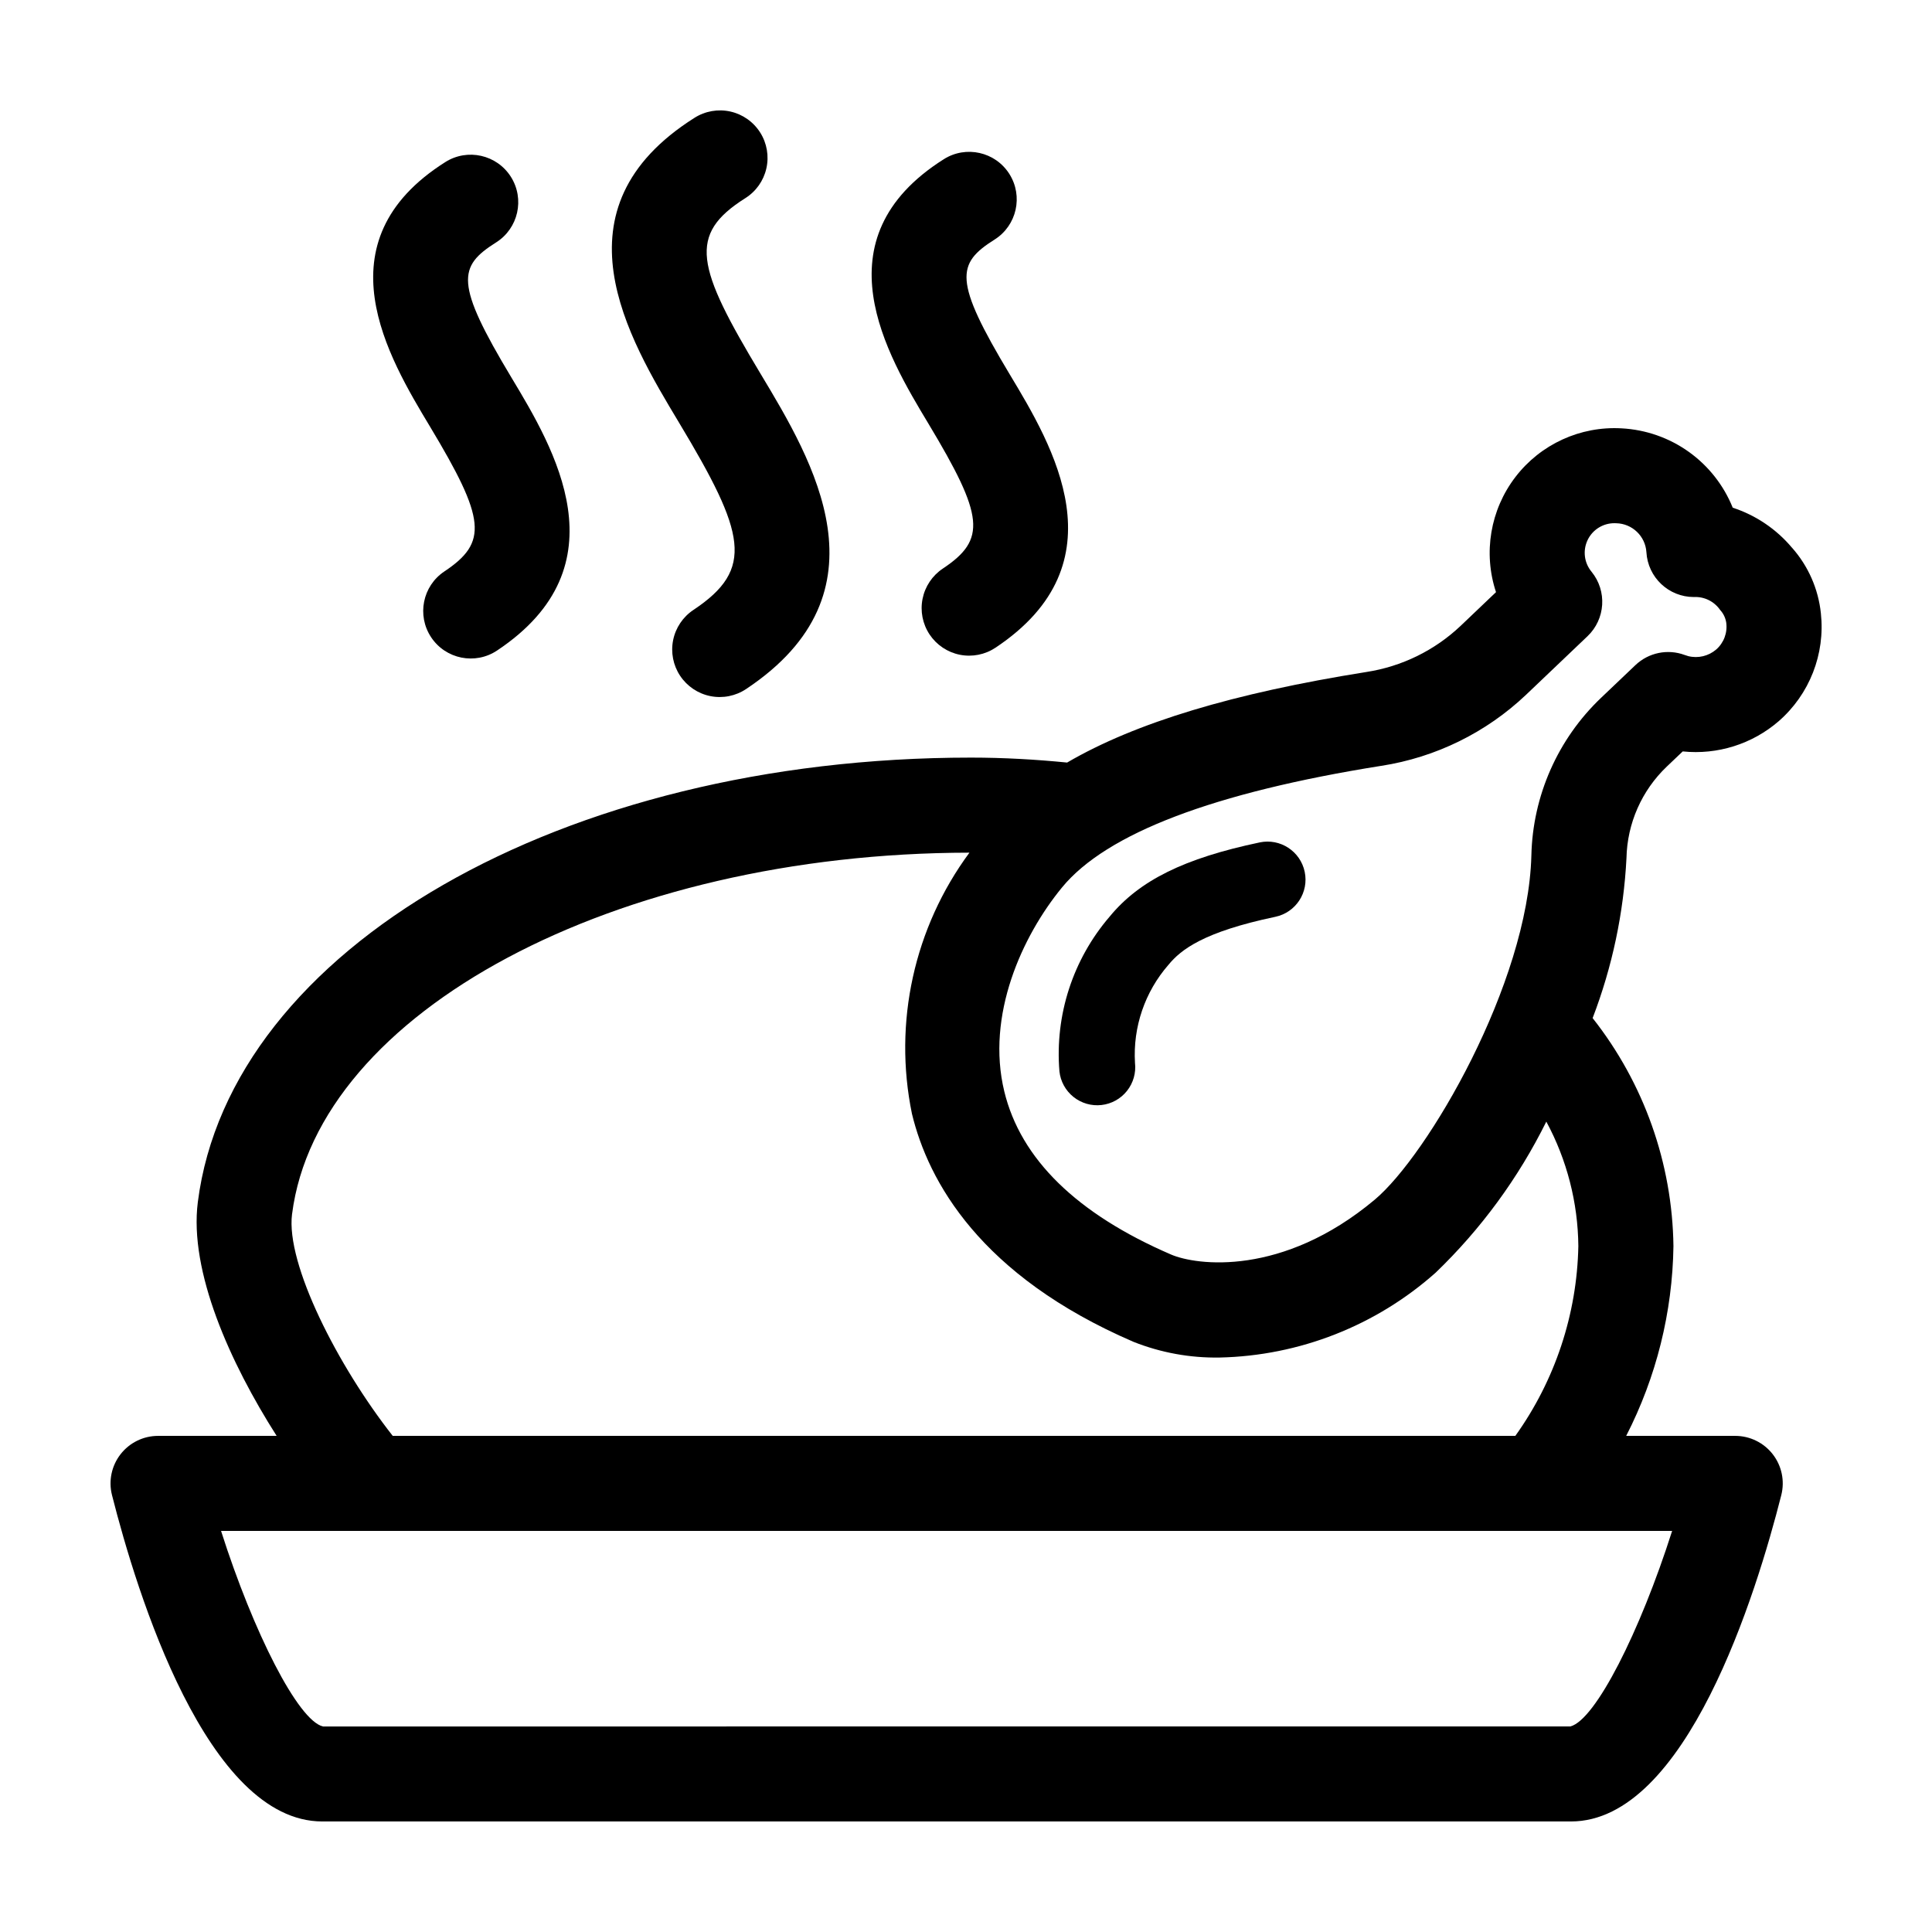 <?xml version="1.0" encoding="UTF-8"?>
<!-- Uploaded to: ICON Repo, www.svgrepo.com, Generator: ICON Repo Mixer Tools -->
<svg fill="#000000" width="800px" height="800px" version="1.1" viewBox="144 144 512 512" xmlns="http://www.w3.org/2000/svg">
 <g>
  <path d="m261.77 295.43c-5.789 3.856-7.359 11.672-3.508 17.461 3.852 5.793 11.672 7.363 17.461 3.508 33.785-22.48 15.031-53.684 3.824-72.324-15.086-25.098-14.168-29.449-4.07-35.836v0.004c5.879-3.719 7.633-11.496 3.918-17.379-3.719-5.879-11.5-7.633-17.379-3.914-33.48 21.164-15.066 51.801-4.059 70.105 14.773 24.578 15.379 30.676 3.812 38.375z"/>
  <path d="m327.79 305.62c-2.793 1.844-4.734 4.727-5.402 8.008-0.664 3.277 0.004 6.688 1.859 9.477 1.855 2.785 4.742 4.719 8.023 5.375 3.285 0.652 6.691-0.027 9.473-1.891 38.594-25.68 17.668-60.484 3.824-83.516-17.094-28.438-19.355-36.883-4.07-46.547 2.84-1.777 4.852-4.613 5.594-7.879 0.746-3.266 0.156-6.695-1.633-9.523-1.793-2.832-4.637-4.836-7.906-5.566-3.266-0.727-6.691-0.125-9.516 1.676-38.145 24.113-17.633 58.238-4.059 80.816 17.602 29.289 20.062 38.754 3.812 49.57z"/>
  <path d="m393.87 294.67c-2.785 1.852-4.719 4.731-5.379 8.008-0.664 3.277 0.008 6.68 1.859 9.465 1.852 2.781 4.734 4.715 8.012 5.371s6.684-0.02 9.465-1.875c33.785-22.484 15.027-53.684 3.824-72.324-15.09-25.098-14.168-29.449-4.07-35.836v0.004c5.879-3.719 7.633-11.496 3.914-17.379-3.719-5.879-11.496-7.633-17.379-3.914-33.484 21.164-15.066 51.801-4.059 70.105 14.777 24.578 15.383 30.676 3.812 38.375z"/>
  <path d="m618.92 289.18c-4.144-4.945-9.594-8.633-15.73-10.637-2.394-5.949-6.441-11.086-11.66-14.812s-11.395-5.879-17.797-6.215c-10.934-0.625-21.469 4.203-28.133 12.895-6.66 8.691-8.586 20.117-5.144 30.512l-9.379 8.938c-6.887 6.519-15.598 10.781-24.969 12.223-35.246 5.613-61.184 13.422-79.312 24-8.242-0.812-16.746-1.312-25.48-1.312-108.25 0-196.34 50.641-204.89 117.79-2.344 18.355 8.551 42.609 20.887 61.961h-31.426c-3.883 0-7.551 1.793-9.938 4.859-2.387 3.066-3.227 7.062-2.273 10.828 6.59 26.008 25.199 86.496 55.742 86.496h330.9c30.547 0 49.16-60.492 55.742-86.5 0.953-3.766 0.113-7.758-2.273-10.824-2.387-3.066-6.055-4.859-9.938-4.859h-28.895c7.988-15.578 12.273-32.785 12.523-50.293-0.293-21.949-7.824-43.191-21.418-60.426 5.203-13.574 8.23-27.887 8.969-42.402 0.191-9.184 4.035-17.91 10.68-24.246l4.227-4.023c9.203 0.949 18.395-1.938 25.402-7.981 8.199-7.125 12.387-17.816 11.211-28.617-0.672-6.438-3.336-12.508-7.621-17.355zm-397.52 176.57c6.84-53.641 85.656-95.664 179.51-95.785-14.672 19.859-20.211 45.023-15.234 69.207 4.328 17.883 18.031 42.879 58.699 60.426 7.258 2.883 15.016 4.297 22.824 4.164 21.148-0.457 41.449-8.43 57.258-22.488 12.016-11.551 21.941-25.098 29.332-40.035 5.469 10.145 8.383 21.469 8.488 32.992-0.355 18.066-6.18 35.602-16.699 50.293h-297.5c-14.543-18.508-28.367-45.555-26.684-58.773zm365.73 83.965c-8.535 26.805-20.34 50.105-26.957 51.805l-330.57 0.016c-6.598-1.559-18.453-24.926-27.02-51.82zm11.68-233.59c-2.031 1.746-4.781 2.402-7.383 1.762-0.32-0.082-0.641-0.184-0.953-0.305-4.512-1.676-9.586-0.637-13.07 2.684l-9.082 8.645c-11.488 10.926-18.141 25.98-18.492 41.828-0.879 33.922-27.473 79.445-41.535 91.211-24.453 20.449-47.23 17.41-53.949 14.516-24.988-10.781-39.863-25.324-44.199-43.23-4.887-20.176 4.715-41.168 15.324-54.082 11.762-14.301 40.219-25.137 84.59-32.203l0.004 0.004c14.414-2.238 27.801-8.812 38.379-18.855l16.266-15.496c4.762-4.539 5.231-11.98 1.074-17.078-1.957-2.352-2.371-5.621-1.059-8.387 1.309-2.762 4.106-4.512 7.164-4.484 0.145 0 0.285 0.004 0.43 0.012h-0.004c4.25 0.094 7.719 3.414 8 7.652 0.371 6.676 5.887 11.898 12.57 11.902 2.766-0.145 5.406 1.156 6.977 3.438 0.848 0.918 1.406 2.062 1.602 3.297 0.387 2.684-0.609 5.383-2.652 7.172z"/>
  <path d="m477.83 367.25c-20.008 4.203-31.902 10.086-39.77 19.672-9.742 11.336-14.531 26.105-13.301 41 0.289 2.664 1.629 5.106 3.723 6.777 2.09 1.676 4.766 2.445 7.426 2.144 2.664-0.301 5.098-1.652 6.762-3.75 1.664-2.102 2.426-4.777 2.113-7.438-0.562-9.477 2.617-18.797 8.859-25.953 3.324-4.051 9.289-8.73 28.328-12.734 5.445-1.141 8.934-6.484 7.789-11.93-1.145-5.445-6.484-8.934-11.93-7.789z"/>
 </g>
</svg>